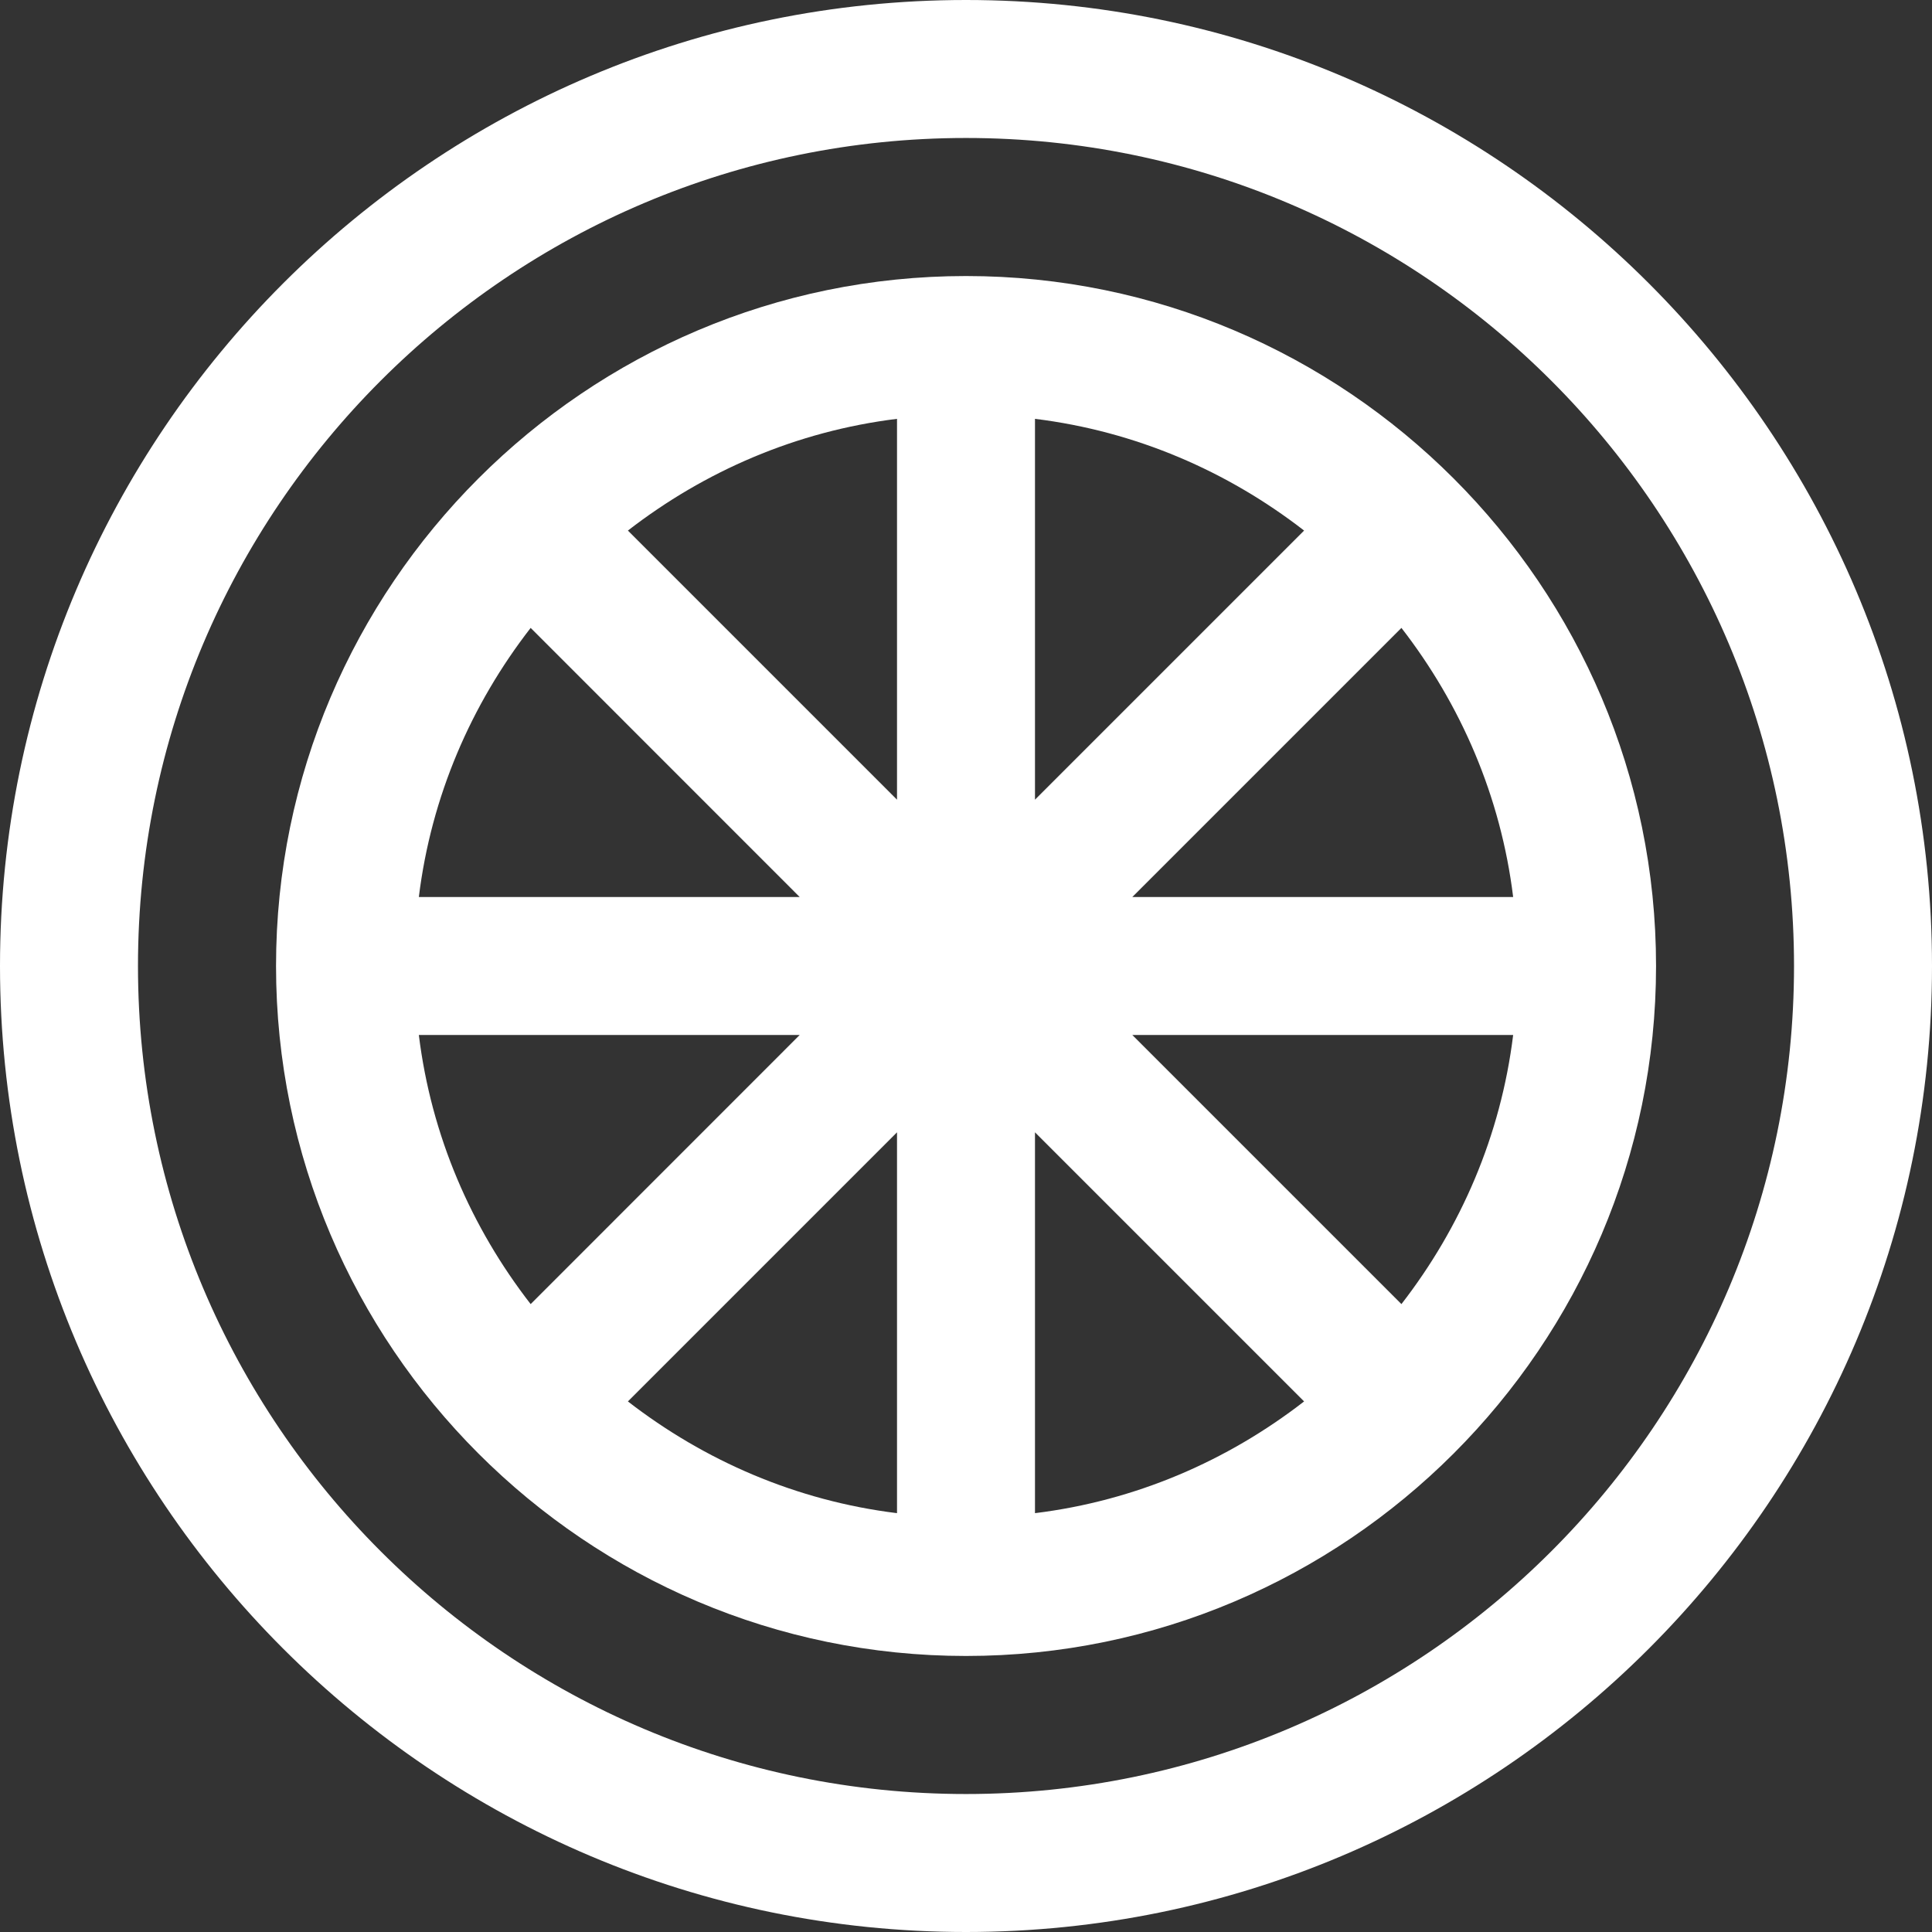 <svg width="24" height="24" viewBox="0 0 24 24" fill="none" xmlns="http://www.w3.org/2000/svg">
<rect x="0" y="0" width="24" height="24" fill="#333333" stroke="none"/>
<g clip-path="url(#clip0_329_1184)">
<path d="M12 0C5.383 0 0 5.383 0 12C0 18.617 5.383 24 12 24C18.617 24 24 18.617 24 12C24 5.383 18.617 0 12 0ZM12 22.286C6.326 22.286 1.714 17.674 1.714 12C1.714 6.326 6.326 1.714 12 1.714C17.674 1.714 22.286 6.326 22.286 12C22.286 17.674 17.674 22.286 12 22.286Z" fill="white"/>
<path d="M12 3.429C7.277 3.429 3.429 7.277 3.429 12C3.429 16.723 7.277 20.571 12 20.571C16.723 20.571 20.572 16.723 20.572 12C20.572 7.277 16.723 3.429 12 3.429ZM18.797 11.143H14.066L17.409 7.8C18.146 8.751 18.643 9.891 18.797 11.143ZM12.857 5.203C14.109 5.357 15.249 5.854 16.2 6.591L12.857 9.934V5.203ZM11.143 9.934L7.8 6.591C8.752 5.854 9.892 5.357 11.143 5.203V9.934ZM11.143 18.797C9.892 18.643 8.752 18.146 7.8 17.409L11.143 14.066V18.797ZM12.857 14.066L16.2 17.409C15.249 18.146 14.109 18.643 12.857 18.797V14.066ZM6.592 7.8L9.934 11.143H5.203C5.357 9.891 5.854 8.751 6.592 7.8ZM5.203 12.857H9.934L6.592 16.2C5.854 15.249 5.357 14.109 5.203 12.857ZM17.409 16.2L14.066 12.857H18.797C18.643 14.109 18.146 15.249 17.409 16.2Z" fill="white"/>
</g>
<defs>
<clipPath id="clip0_329_1184">
<rect width="24" height="24" fill="white"/>
</clipPath>
</defs>
</svg>
